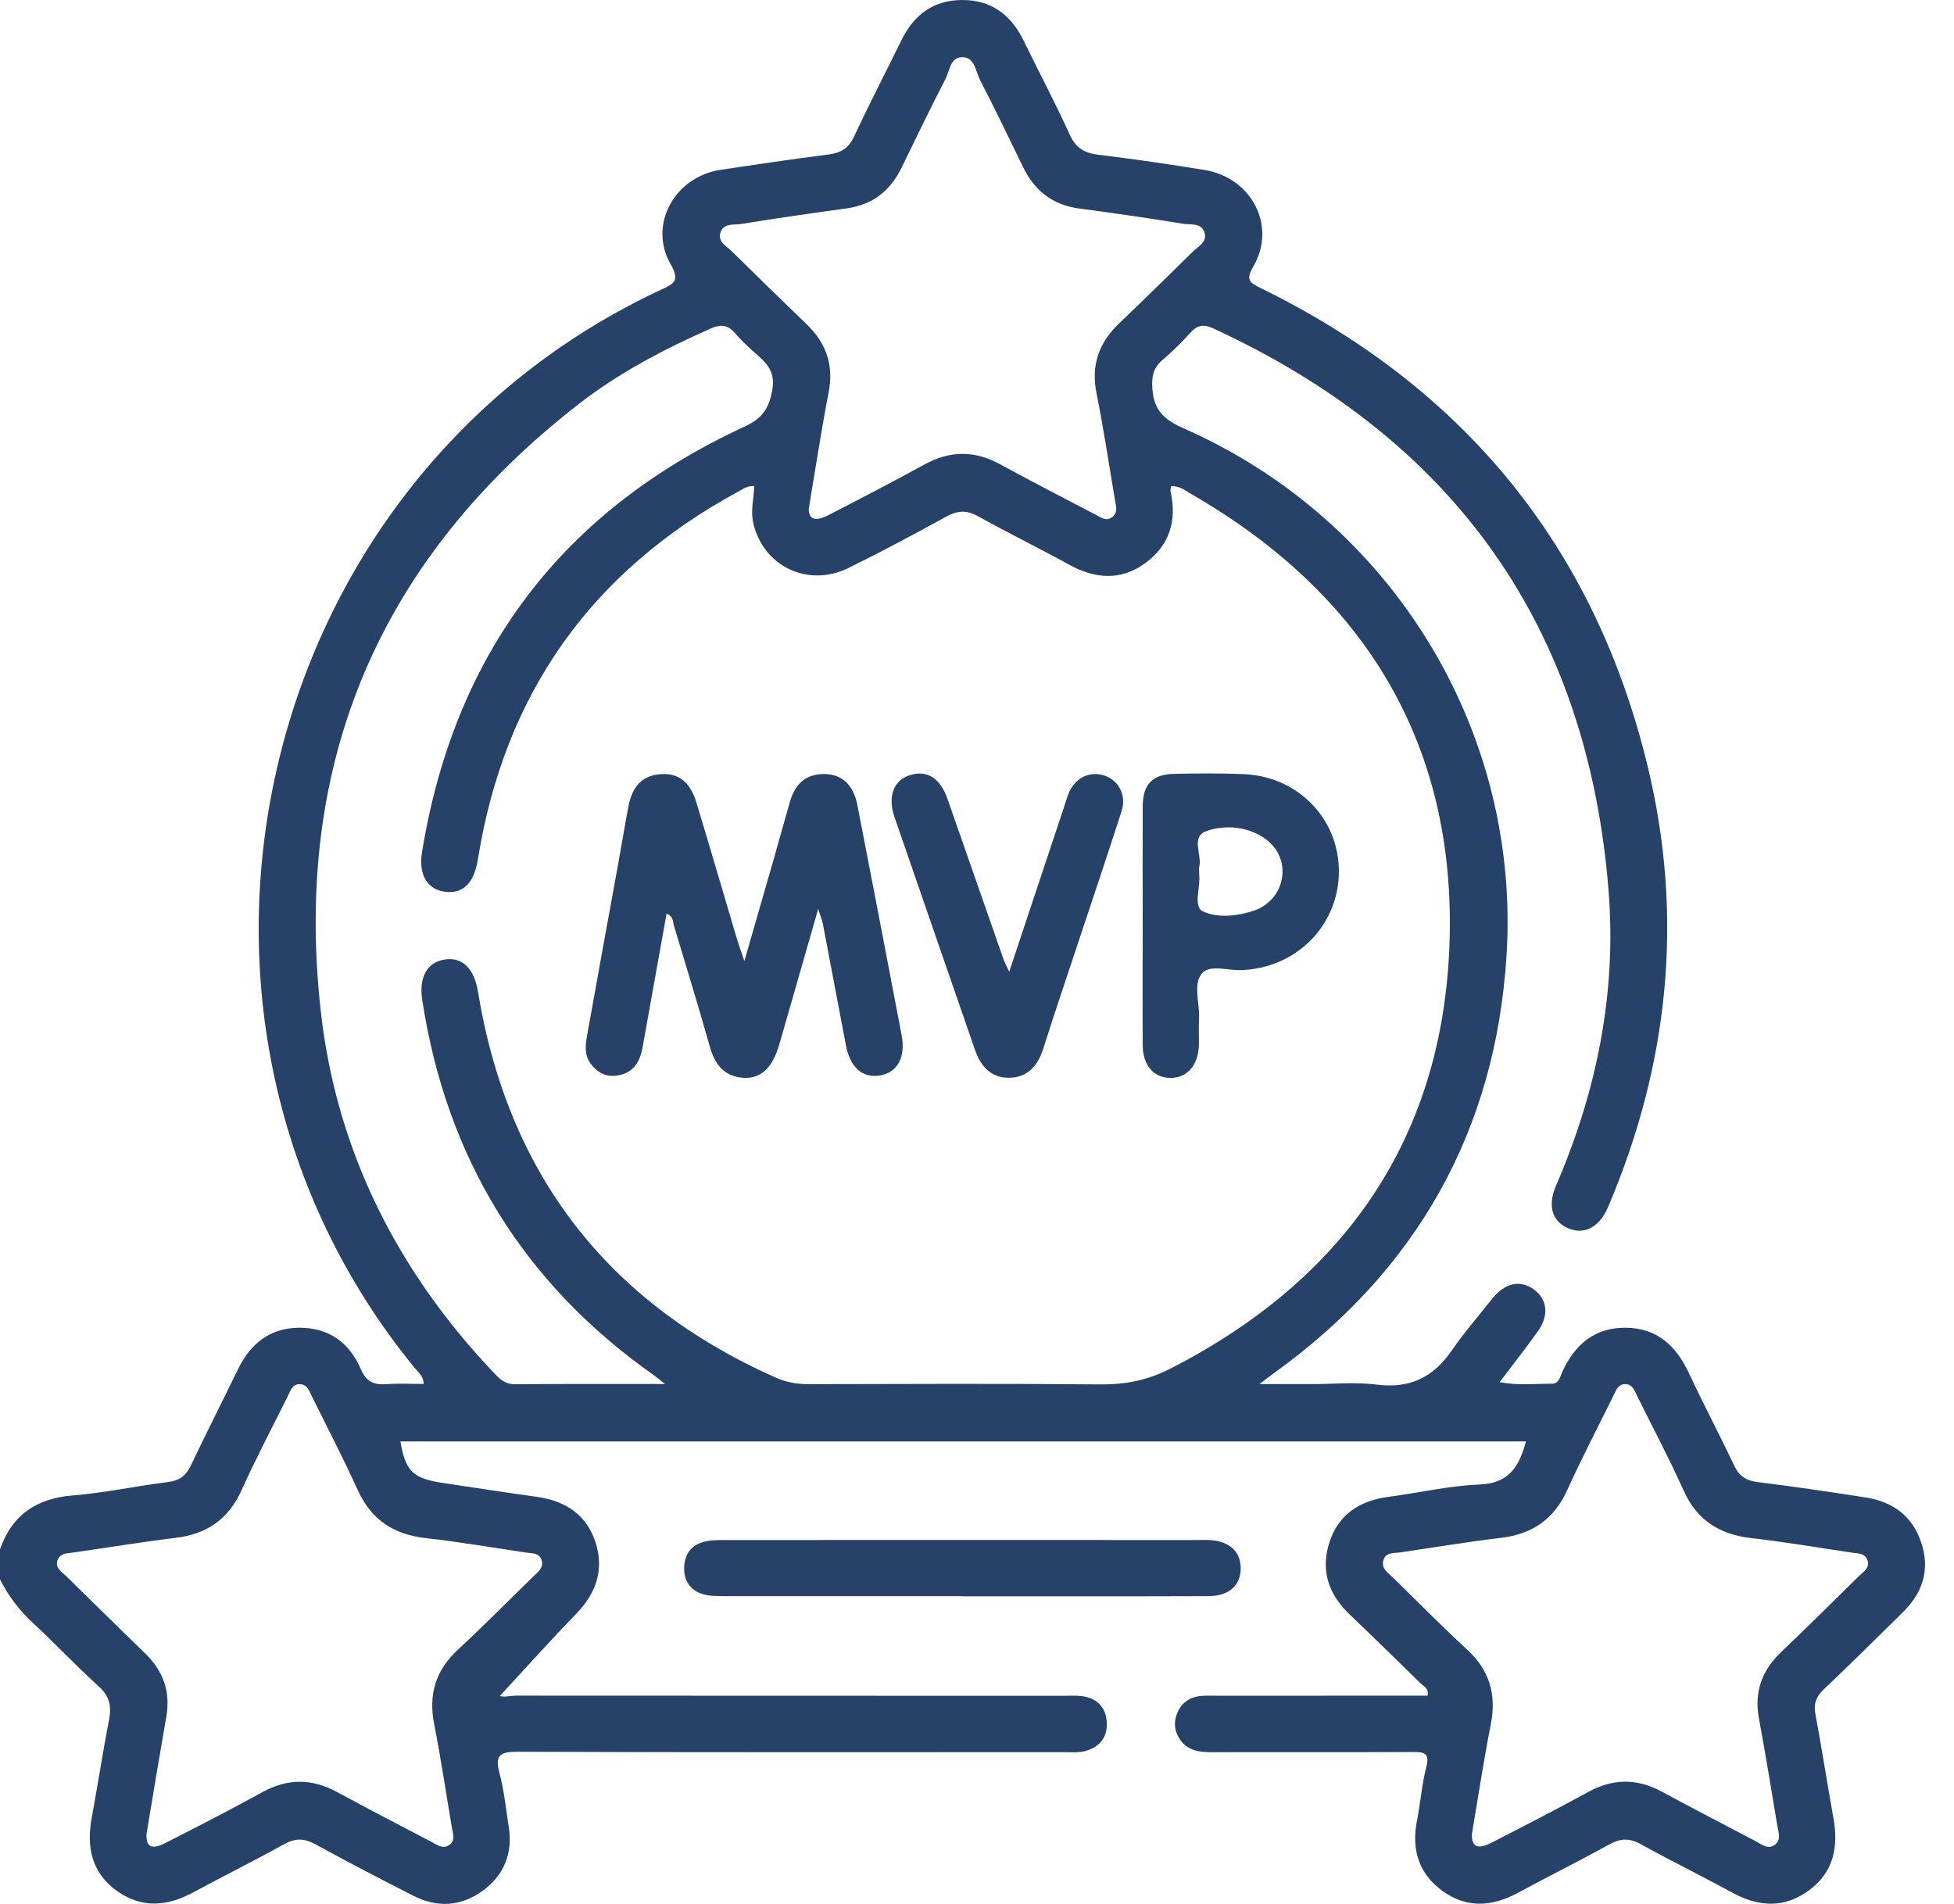 <svg width="39" height="38" viewBox="0 0 39 38" fill="none" xmlns="http://www.w3.org/2000/svg">
<g id="Icon">
<path id="Vector" d="M0 30.924C0.24 30.23 0.732 29.904 1.462 29.846C2.095 29.795 2.722 29.658 3.353 29.58C3.579 29.552 3.711 29.455 3.807 29.254C4.113 28.611 4.435 27.977 4.746 27.336C4.996 26.82 5.384 26.504 5.972 26.5C6.561 26.497 6.974 26.796 7.2 27.324C7.309 27.577 7.463 27.646 7.716 27.626C7.959 27.608 8.205 27.622 8.457 27.622C8.45 27.457 8.35 27.391 8.282 27.31C2.562 20.322 5.007 9.593 13.195 5.782C13.454 5.662 13.576 5.606 13.384 5.271C12.934 4.482 13.466 3.527 14.385 3.389C15.101 3.281 15.819 3.175 16.536 3.083C16.782 3.052 16.939 2.96 17.048 2.723C17.348 2.078 17.677 1.446 17.989 0.807C18.236 0.303 18.619 0.006 19.192 9.32275e-05C19.782 -0.006 20.177 0.292 20.431 0.812C20.737 1.44 21.066 2.059 21.354 2.694C21.476 2.96 21.651 3.055 21.925 3.089C22.631 3.175 23.337 3.277 24.039 3.392C24.981 3.544 25.484 4.509 25.018 5.314C24.861 5.585 24.929 5.637 25.164 5.751C29.214 7.733 31.823 10.905 32.885 15.29C33.614 18.299 33.309 21.245 32.094 24.095C31.923 24.494 31.623 24.651 31.304 24.517C30.981 24.382 30.881 24.069 31.059 23.658C31.866 21.789 32.264 19.836 32.108 17.809C31.696 12.513 29.026 8.772 24.21 6.552C24.019 6.464 23.895 6.489 23.756 6.644C23.583 6.839 23.391 7.022 23.192 7.194C23.016 7.349 22.986 7.511 23 7.752C23.026 8.193 23.243 8.38 23.626 8.55C27.757 10.369 30.348 14.556 30.07 19.06C29.853 22.562 28.281 25.355 25.424 27.408C25.355 27.457 25.289 27.511 25.137 27.625H26.174C26.612 27.625 27.055 27.58 27.486 27.636C28.141 27.718 28.607 27.488 28.973 26.958C29.22 26.598 29.509 26.268 29.781 25.924C30.035 25.602 30.348 25.535 30.623 25.742C30.884 25.94 30.92 26.256 30.694 26.572C30.456 26.907 30.2 27.23 29.93 27.586C30.294 27.657 30.637 27.617 30.977 27.617C31.118 27.617 31.138 27.474 31.183 27.377C31.434 26.83 31.834 26.491 32.458 26.5C33.082 26.508 33.459 26.869 33.712 27.411C34.003 28.034 34.324 28.641 34.619 29.262C34.716 29.466 34.854 29.552 35.077 29.58C35.796 29.669 36.512 29.775 37.228 29.886C37.78 29.97 38.177 30.259 38.352 30.805C38.522 31.336 38.373 31.79 37.986 32.172C37.462 32.692 36.936 33.208 36.402 33.717C36.249 33.861 36.194 34.003 36.234 34.213C36.363 34.9 36.468 35.592 36.592 36.28C36.697 36.852 36.603 37.359 36.114 37.723C35.618 38.094 35.098 38.063 34.567 37.771C33.964 37.441 33.346 37.139 32.745 36.806C32.52 36.681 32.341 36.691 32.12 36.812C31.519 37.145 30.903 37.45 30.299 37.777C29.781 38.058 29.269 38.092 28.784 37.736C28.313 37.391 28.169 36.91 28.281 36.342C28.352 35.987 28.376 35.621 28.467 35.272C28.539 34.992 28.433 34.966 28.201 34.968C26.862 34.975 25.525 34.968 24.187 34.972C23.938 34.972 23.71 34.945 23.555 34.723C23.429 34.544 23.42 34.345 23.514 34.153C23.624 33.93 23.823 33.843 24.068 33.844C24.906 33.847 25.744 33.844 26.583 33.844C27.219 33.844 27.857 33.844 28.491 33.844C28.528 33.698 28.413 33.657 28.349 33.594C27.877 33.128 27.402 32.667 26.924 32.208C26.507 31.806 26.354 31.327 26.537 30.775C26.721 30.217 27.147 29.95 27.715 29.875C28.322 29.795 28.925 29.653 29.533 29.629C30.119 29.606 30.323 29.269 30.456 28.77H7.992C8.091 29.357 8.239 29.506 8.821 29.595C9.452 29.69 10.082 29.787 10.712 29.875C11.28 29.953 11.705 30.225 11.886 30.783C12.064 31.335 11.897 31.803 11.494 32.217C10.975 32.75 10.478 33.308 9.979 33.847C10.04 33.883 10.178 33.843 10.308 33.843C13.947 33.846 17.586 33.844 21.225 33.846C21.35 33.846 21.477 33.837 21.6 33.854C21.9 33.895 22.075 34.078 22.09 34.378C22.107 34.68 21.94 34.877 21.652 34.951C21.522 34.985 21.379 34.971 21.242 34.971C17.603 34.971 13.964 34.977 10.325 34.963C9.969 34.963 9.876 35.04 9.969 35.39C10.063 35.739 10.097 36.103 10.154 36.46C10.238 36.992 10.06 37.428 9.631 37.74C9.201 38.052 8.726 38.081 8.25 37.837C7.594 37.502 6.939 37.164 6.293 36.809C6.071 36.686 5.891 36.686 5.668 36.809C5.069 37.142 4.452 37.448 3.848 37.774C3.332 38.052 2.822 38.091 2.331 37.739C1.823 37.373 1.723 36.858 1.832 36.271C1.953 35.621 2.052 34.965 2.178 34.316C2.23 34.044 2.182 33.849 1.967 33.655C1.512 33.245 1.094 32.795 0.644 32.38C0.375 32.131 0.166 31.846 0 31.524V30.923L0 30.924ZM13.272 27.623C13.151 27.526 13.106 27.488 13.059 27.454C10.446 25.618 8.912 23.116 8.428 19.962C8.357 19.506 8.522 19.207 8.875 19.151C9.227 19.094 9.464 19.331 9.539 19.787C10.136 23.425 12.113 25.996 15.484 27.496C15.696 27.589 15.905 27.626 16.134 27.626C18.072 27.622 20.01 27.613 21.948 27.631C22.444 27.636 22.89 27.554 23.338 27.327C26.823 25.553 28.799 22.728 28.931 18.826C29.065 14.844 27.234 11.855 23.784 9.865C23.66 9.793 23.54 9.691 23.372 9.705C23.369 9.745 23.357 9.784 23.365 9.817C23.494 10.4 23.338 10.892 22.854 11.242C22.367 11.597 21.855 11.554 21.339 11.27C20.737 10.939 20.12 10.637 19.519 10.303C19.297 10.179 19.114 10.186 18.892 10.308C18.247 10.663 17.597 11.011 16.936 11.336C16.125 11.735 15.23 11.3 15.035 10.44C14.978 10.192 15.044 9.948 15.055 9.702C14.914 9.69 14.823 9.765 14.726 9.817C11.794 11.408 10.068 13.855 9.539 17.147C9.462 17.62 9.253 17.84 8.892 17.8C8.533 17.758 8.348 17.463 8.423 17.008C9.069 13.048 11.208 10.206 14.849 8.52C15.204 8.356 15.341 8.171 15.411 7.801C15.476 7.461 15.344 7.286 15.129 7.097C14.969 6.957 14.81 6.813 14.672 6.652C14.528 6.484 14.393 6.466 14.188 6.556C13.258 6.967 12.362 7.435 11.559 8.058C7.589 11.138 5.845 15.193 6.402 20.18C6.716 22.987 7.945 25.402 9.9 27.445C10.008 27.559 10.116 27.629 10.284 27.628C11.247 27.619 12.209 27.623 13.271 27.623H13.272ZM2.926 36.575C2.906 36.86 3.014 36.932 3.307 36.781C3.953 36.452 4.597 36.122 5.231 35.772C5.737 35.493 6.224 35.493 6.728 35.767C7.354 36.107 7.985 36.434 8.617 36.764C8.725 36.821 8.838 36.912 8.964 36.826C9.095 36.738 9.04 36.605 9.02 36.483C8.903 35.793 8.801 35.102 8.666 34.414C8.549 33.821 8.692 33.339 9.14 32.925C9.654 32.45 10.145 31.951 10.647 31.462C10.735 31.376 10.85 31.298 10.813 31.15C10.773 30.991 10.63 31.006 10.509 30.989C9.842 30.891 9.176 30.774 8.506 30.7C7.866 30.629 7.414 30.342 7.142 29.744C6.853 29.108 6.53 28.487 6.22 27.86C6.17 27.762 6.137 27.639 6 27.628C5.837 27.614 5.8 27.752 5.746 27.861C5.436 28.487 5.108 29.106 4.821 29.744C4.557 30.328 4.122 30.622 3.496 30.695C2.814 30.777 2.136 30.891 1.457 30.987C1.334 31.006 1.194 30.997 1.146 31.146C1.099 31.298 1.231 31.37 1.316 31.453C1.841 31.971 2.37 32.486 2.898 33.001C3.255 33.348 3.407 33.76 3.32 34.258C3.187 35.02 3.061 35.785 2.929 36.575H2.926ZM29.378 36.595C29.367 36.86 29.489 36.923 29.769 36.778C30.413 36.448 31.058 36.117 31.693 35.769C32.184 35.498 32.662 35.489 33.156 35.753C33.783 36.09 34.413 36.42 35.044 36.749C35.161 36.809 35.286 36.924 35.424 36.82C35.559 36.718 35.495 36.565 35.473 36.435C35.355 35.721 35.237 35.006 35.106 34.293C35.009 33.766 35.167 33.339 35.55 32.973C36.074 32.472 36.591 31.962 37.107 31.453C37.193 31.369 37.322 31.296 37.275 31.146C37.227 30.997 37.087 31.006 36.964 30.989C36.297 30.892 35.632 30.775 34.962 30.7C34.322 30.628 33.869 30.345 33.6 29.742C33.314 29.105 32.985 28.487 32.675 27.86C32.626 27.76 32.59 27.639 32.456 27.626C32.295 27.613 32.255 27.751 32.201 27.86C31.891 28.487 31.568 29.108 31.279 29.744C31.015 30.325 30.578 30.622 29.951 30.695C29.281 30.774 28.616 30.886 27.949 30.984C27.82 31.004 27.654 30.972 27.609 31.15C27.568 31.316 27.709 31.395 27.803 31.487C28.293 31.968 28.777 32.458 29.283 32.924C29.73 33.337 29.872 33.821 29.755 34.414C29.613 35.137 29.503 35.867 29.38 36.592L29.378 36.595ZM16.143 10.136C16.132 10.355 16.257 10.425 16.532 10.283C17.176 9.951 17.818 9.618 18.453 9.27C18.955 8.994 19.444 8.986 19.95 9.261C20.586 9.607 21.228 9.939 21.871 10.274C21.977 10.329 22.087 10.421 22.212 10.309C22.313 10.219 22.275 10.105 22.256 9.994C22.135 9.281 22.029 8.563 21.886 7.855C21.774 7.297 21.926 6.85 22.327 6.464C22.824 5.988 23.315 5.508 23.804 5.026C23.913 4.918 24.104 4.832 24.039 4.637C23.975 4.44 23.763 4.491 23.615 4.466C22.925 4.354 22.233 4.253 21.54 4.162C21.009 4.091 20.649 3.807 20.42 3.335C20.136 2.751 19.856 2.166 19.558 1.591C19.472 1.425 19.461 1.153 19.22 1.142C18.963 1.131 18.957 1.411 18.872 1.574C18.568 2.161 18.282 2.757 17.992 3.352C17.767 3.811 17.414 4.088 16.899 4.159C16.194 4.256 15.49 4.357 14.787 4.471C14.642 4.494 14.429 4.445 14.376 4.655C14.331 4.833 14.502 4.913 14.603 5.013C15.101 5.505 15.604 5.992 16.106 6.478C16.495 6.854 16.644 7.294 16.538 7.836C16.393 8.583 16.28 9.336 16.145 10.136H16.143Z" fill="#274268"/>
<path id="Vector_2" d="M19.213 31.857C17.638 31.857 16.065 31.858 14.489 31.857C14.328 31.857 14.157 31.86 14.008 31.811C13.775 31.733 13.65 31.547 13.655 31.293C13.659 31.026 13.793 30.838 14.053 30.772C14.196 30.735 14.349 30.737 14.498 30.737C17.635 30.735 20.772 30.737 23.909 30.737C23.984 30.737 24.059 30.734 24.133 30.737C24.529 30.758 24.755 30.955 24.763 31.285C24.772 31.631 24.539 31.855 24.124 31.857C22.487 31.863 20.85 31.86 19.212 31.86L19.213 31.857Z" fill="#274268"/>
<path id="Vector_3" d="M14.857 19.182C15.075 18.425 15.264 17.772 15.451 17.118C15.557 16.746 15.659 16.372 15.766 16.002C15.868 15.652 16.083 15.439 16.467 15.449C16.807 15.456 17.034 15.667 17.111 16.062C17.409 17.593 17.704 19.125 17.995 20.657C18.081 21.11 17.907 21.413 17.554 21.467C17.211 21.519 16.968 21.302 16.885 20.869C16.732 20.061 16.579 19.251 16.424 18.442C16.41 18.372 16.383 18.306 16.33 18.141C16.072 19.04 15.84 19.847 15.61 20.652C15.59 20.725 15.568 20.795 15.547 20.867C15.415 21.313 15.184 21.533 14.84 21.512C14.443 21.487 14.263 21.235 14.162 20.872C13.936 20.068 13.69 19.269 13.449 18.468C13.426 18.39 13.444 18.287 13.304 18.236C13.143 19.131 12.983 20.019 12.825 20.907C12.774 21.187 12.648 21.405 12.347 21.462C12.116 21.507 11.931 21.418 11.791 21.232C11.657 21.053 11.685 20.851 11.72 20.654C11.924 19.512 12.133 18.37 12.341 17.228C12.41 16.847 12.471 16.466 12.545 16.086C12.613 15.736 12.787 15.482 13.175 15.452C13.538 15.422 13.773 15.601 13.899 16.016C14.174 16.922 14.439 17.832 14.709 18.742C14.743 18.854 14.784 18.965 14.857 19.182Z" fill="#274268"/>
<path id="Vector_4" d="M22.807 18.459C22.807 17.672 22.804 16.884 22.807 16.097C22.81 15.651 23 15.453 23.442 15.445C23.904 15.436 24.367 15.431 24.828 15.451C25.905 15.498 26.718 16.335 26.723 17.383C26.727 18.431 25.928 19.278 24.857 19.358C24.845 19.358 24.832 19.358 24.82 19.36C24.537 19.386 24.158 19.238 23.993 19.424C23.804 19.638 23.949 20.02 23.932 20.329C23.922 20.505 23.933 20.68 23.929 20.853C23.918 21.258 23.698 21.513 23.366 21.514C23.03 21.516 22.808 21.265 22.807 20.858C22.802 20.059 22.807 19.258 22.807 18.459ZM23.933 17.46C23.97 17.684 23.806 18.096 24.006 18.189C24.307 18.33 24.711 18.287 25.06 18.164C25.152 18.132 25.24 18.075 25.313 18.012C25.601 17.77 25.679 17.354 25.509 17.03C25.292 16.619 24.662 16.384 24.081 16.587C23.755 16.701 23.999 17.065 23.935 17.305C23.926 17.34 23.935 17.378 23.935 17.46H23.933Z" fill="#274268"/>
<path id="Vector_5" d="M20.143 19.395C20.524 18.25 20.878 17.185 21.233 16.12C21.268 16.014 21.297 15.904 21.343 15.802C21.48 15.507 21.771 15.381 22.057 15.484C22.332 15.584 22.487 15.877 22.387 16.186C22.093 17.101 21.786 18.011 21.483 18.922C21.264 19.584 21.039 20.247 20.829 20.912C20.721 21.253 20.529 21.502 20.152 21.51C19.774 21.519 19.57 21.279 19.455 20.941C18.923 19.397 18.385 17.854 17.853 16.308C17.712 15.898 17.835 15.576 18.158 15.472C18.499 15.363 18.765 15.524 18.912 15.948C19.284 17.007 19.651 18.067 20.023 19.128C20.046 19.196 20.08 19.26 20.142 19.395H20.143Z" fill="#274268"/>
</g>
</svg>
